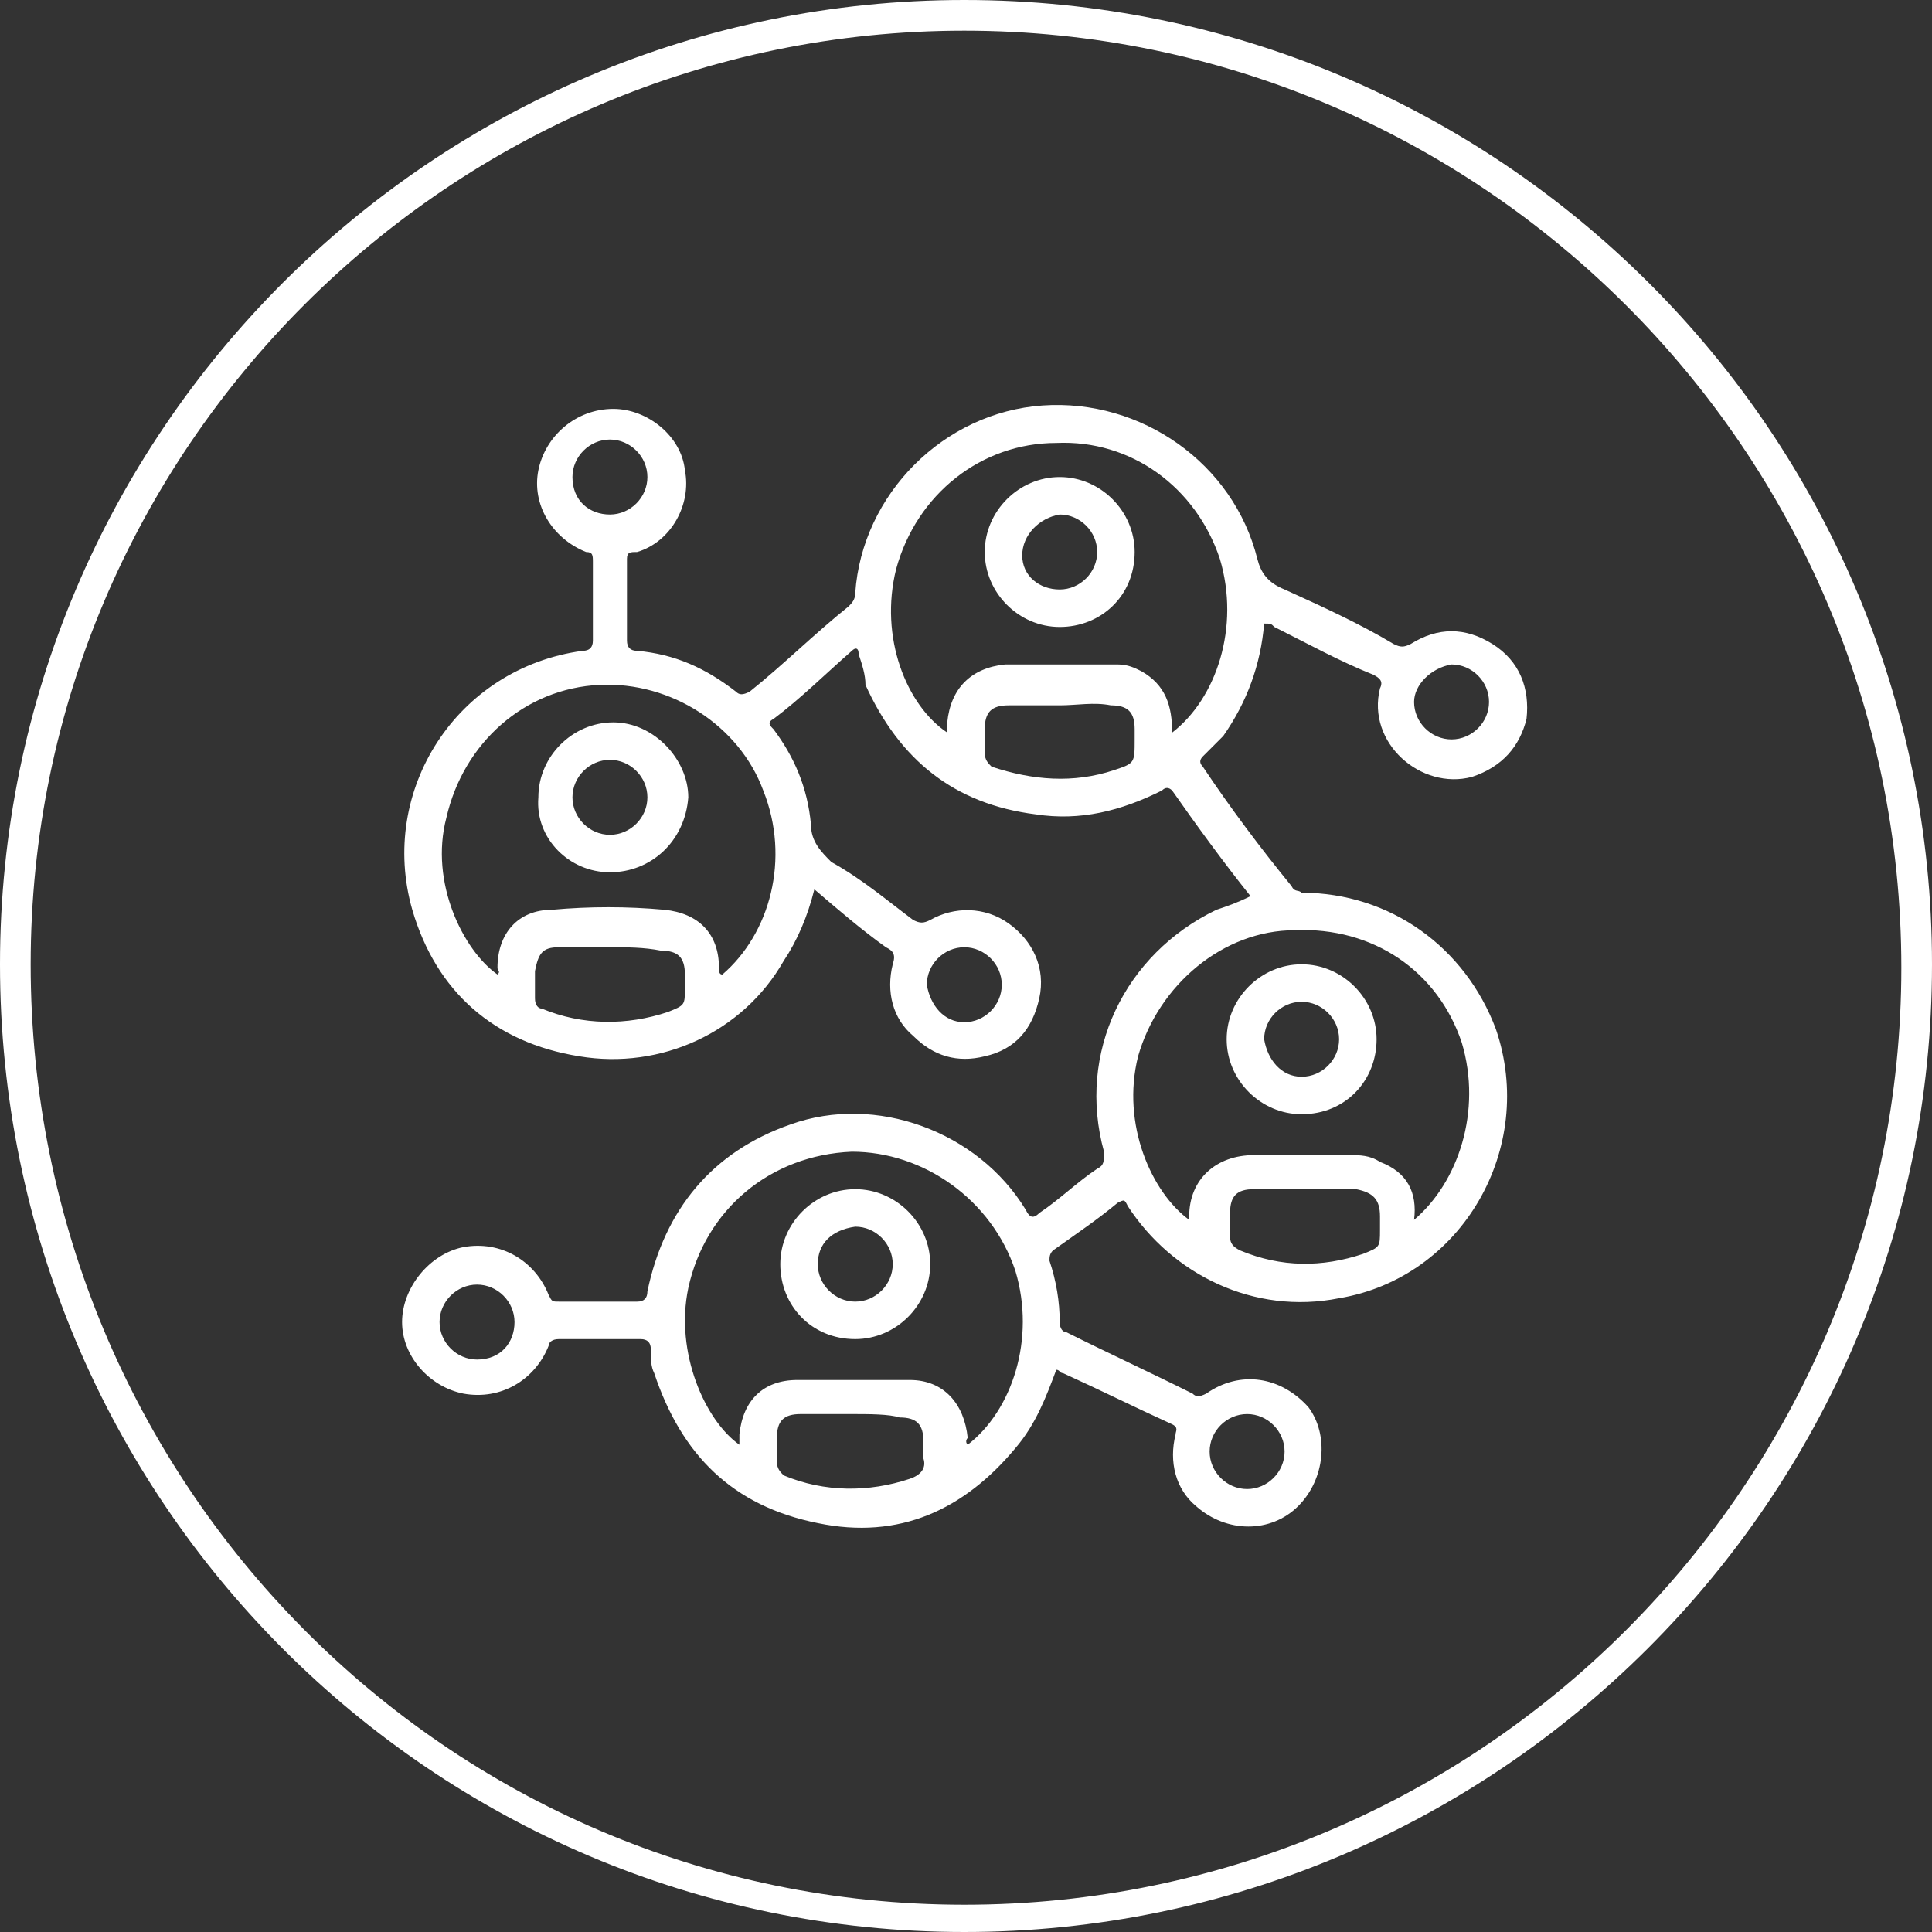 <?xml version="1.0" encoding="UTF-8"?>
<!-- Generator: Adobe Illustrator 24.0.0, SVG Export Plug-In . SVG Version: 6.00 Build 0)  -->
<svg xmlns="http://www.w3.org/2000/svg" xmlns:xlink="http://www.w3.org/1999/xlink" version="1.1" id="Layer_1" x="0px" y="0px" viewBox="0 0 5.67 5.67" style="enable-background:new 0 0 5.67 5.67;" xml:space="preserve">
<rect x="0" y="0" width="5.67" height="5.67" fill="#333333" stroke="none"/>
<style type="text/css">
	.st0{fill:#FFFFFF;}
</style>
<path class="st0" d="M2.83,0.09c1.51,0,2.75,1.23,2.75,2.75c0,1.51-1.23,2.75-2.75,2.75S0.09,4.35,0.09,2.83  C0.09,1.32,1.32,0.09,2.83,0.09 M2.83,0C1.27,0,0,1.27,0,2.83C0,4.4,1.27,5.67,2.83,5.67S5.67,4.4,5.67,2.83C5.67,1.27,4.4,0,2.83,0  L2.83,0z"></path>
<g id="_x37_C5uXG_1_">
	<g>
		<path class="st0" d="M3.71,1.83C3.7,1.95,3.66,2.06,3.59,2.16C3.57,2.18,3.55,2.2,3.53,2.22c-0.01,0.01-0.01,0.02,0,0.03    C3.61,2.37,3.7,2.49,3.79,2.6C3.8,2.62,3.81,2.61,3.82,2.62c0.26,0,0.48,0.16,0.57,0.4c0.12,0.35-0.1,0.73-0.46,0.79    C3.68,3.86,3.44,3.74,3.31,3.54C3.3,3.52,3.3,3.52,3.28,3.53C3.22,3.58,3.16,3.62,3.09,3.67C3.08,3.68,3.08,3.69,3.08,3.7    C3.1,3.76,3.11,3.82,3.11,3.88c0,0.02,0.01,0.03,0.02,0.03C3.25,3.97,3.38,4.03,3.5,4.09c0.01,0.01,0.02,0.01,0.04,0    c0.1-0.07,0.22-0.05,0.3,0.04C3.9,4.21,3.89,4.34,3.81,4.42c-0.08,0.08-0.21,0.08-0.3,0C3.45,4.37,3.43,4.29,3.45,4.21    c0-0.01,0.01-0.02-0.01-0.03c-0.11-0.05-0.21-0.1-0.32-0.15c-0.01,0-0.01-0.01-0.02-0.01C3.07,4.1,3.04,4.18,2.98,4.25    C2.83,4.43,2.64,4.52,2.4,4.47c-0.25-0.05-0.4-0.2-0.48-0.44C1.91,4.01,1.91,3.99,1.91,3.96c0-0.02-0.01-0.03-0.03-0.03    c-0.08,0-0.16,0-0.24,0c-0.02,0-0.03,0.01-0.03,0.02c-0.04,0.1-0.14,0.16-0.25,0.14c-0.1-0.02-0.18-0.11-0.18-0.21    c0-0.1,0.08-0.2,0.18-0.22C1.47,3.64,1.57,3.7,1.61,3.8c0.01,0.02,0.01,0.02,0.03,0.02c0.08,0,0.15,0,0.23,0    c0.02,0,0.03-0.01,0.03-0.03C1.95,3.55,2.09,3.38,2.32,3.3c0.25-0.09,0.55,0.02,0.69,0.25c0.01,0.02,0.02,0.03,0.04,0.01    c0.06-0.04,0.11-0.09,0.17-0.13c0.02-0.01,0.02-0.02,0.02-0.05C3.16,3.09,3.3,2.8,3.57,2.67c0.03-0.01,0.06-0.02,0.1-0.04    C3.59,2.53,3.51,2.42,3.44,2.32c-0.01-0.01-0.02-0.01-0.03,0C3.29,2.38,3.17,2.41,3.04,2.39c-0.24-0.03-0.4-0.16-0.5-0.38    C2.54,1.98,2.53,1.95,2.52,1.92c0-0.02-0.01-0.02-0.02-0.01C2.42,1.98,2.35,2.05,2.27,2.11c-0.02,0.01-0.01,0.02,0,0.03    c0.06,0.08,0.1,0.17,0.11,0.28c0,0.05,0.03,0.08,0.06,0.11C2.53,2.58,2.6,2.64,2.68,2.7c0.02,0.01,0.03,0.01,0.05,0    C2.8,2.66,2.89,2.66,2.96,2.71c0.07,0.05,0.11,0.13,0.09,0.22C3.03,3.02,2.98,3.08,2.89,3.1c-0.08,0.02-0.15,0-0.21-0.06    C2.62,2.99,2.6,2.91,2.62,2.83c0.01-0.03,0-0.04-0.02-0.05C2.53,2.73,2.46,2.67,2.39,2.61C2.37,2.69,2.34,2.76,2.3,2.82    C2.18,3.03,1.94,3.14,1.7,3.1C1.45,3.06,1.28,2.91,1.21,2.67c-0.1-0.35,0.13-0.71,0.5-0.76c0.02,0,0.03-0.01,0.03-0.03    c0-0.08,0-0.15,0-0.23c0-0.02,0-0.03-0.02-0.03c-0.1-0.04-0.16-0.14-0.14-0.24c0.02-0.1,0.11-0.18,0.22-0.18    c0.1,0,0.2,0.08,0.21,0.18c0.02,0.1-0.04,0.21-0.14,0.24C1.85,1.62,1.84,1.62,1.84,1.64c0,0.08,0,0.16,0,0.24    c0,0.02,0.01,0.03,0.03,0.03c0.11,0.01,0.2,0.05,0.29,0.12c0.01,0.01,0.02,0.01,0.04,0c0.1-0.08,0.19-0.17,0.29-0.25    C2.5,1.77,2.51,1.76,2.51,1.74c0.02-0.29,0.26-0.53,0.55-0.55c0.29-0.02,0.56,0.17,0.63,0.45C3.7,1.68,3.72,1.71,3.77,1.73    c0.11,0.05,0.22,0.1,0.32,0.16c0.02,0.01,0.03,0.01,0.05,0c0.08-0.05,0.16-0.05,0.24,0c0.08,0.05,0.11,0.13,0.1,0.22    C4.46,2.19,4.41,2.25,4.32,2.28c-0.15,0.04-0.31-0.1-0.27-0.26c0.01-0.02,0-0.03-0.02-0.04c-0.1-0.04-0.19-0.09-0.29-0.14    C3.73,1.83,3.73,1.83,3.71,1.83z M2.84,4.24c0.13-0.1,0.2-0.31,0.14-0.51C2.91,3.52,2.71,3.38,2.5,3.38    C2.26,3.39,2.07,3.55,2.02,3.78C1.98,3.97,2.07,4.17,2.17,4.24c0-0.01,0-0.02,0-0.03c0.01-0.1,0.07-0.16,0.17-0.16    c0.11,0,0.22,0,0.33,0c0.1,0,0.16,0.07,0.17,0.17C2.84,4.22,2.83,4.23,2.84,4.24z M1.46,2.86c0.01-0.01,0-0.01,0-0.02    c0-0.1,0.06-0.17,0.16-0.17c0.11-0.01,0.22-0.01,0.33,0c0.1,0.01,0.16,0.07,0.16,0.17c0,0.01,0,0.02,0.01,0.02    c0.14-0.12,0.2-0.34,0.12-0.54C2.17,2.13,1.97,2,1.76,2.01C1.54,2.02,1.36,2.18,1.31,2.4C1.26,2.59,1.36,2.79,1.46,2.86z     M4.15,3.58c0.13-0.11,0.2-0.32,0.14-0.52C4.22,2.85,4.03,2.72,3.8,2.73C3.59,2.73,3.4,2.89,3.34,3.1C3.29,3.3,3.38,3.5,3.49,3.58    c0,0,0-0.01,0-0.01c0-0.11,0.08-0.18,0.19-0.18c0.09,0,0.19,0,0.28,0c0.03,0,0.06,0,0.09,0.02C4.13,3.44,4.16,3.5,4.15,3.58z     M3.44,2.15c0.13-0.1,0.2-0.31,0.14-0.51C3.51,1.43,3.32,1.29,3.1,1.3C2.88,1.3,2.69,1.45,2.63,1.67c-0.05,0.2,0.03,0.4,0.15,0.48    c0-0.01,0-0.02,0-0.03c0.01-0.1,0.07-0.16,0.17-0.17c0.11,0,0.22,0,0.33,0c0.03,0,0.05,0.01,0.07,0.02    C3.42,2.01,3.44,2.07,3.44,2.15z M3.83,3.49c-0.05,0-0.1,0-0.15,0c-0.05,0-0.07,0.02-0.07,0.07c0,0.02,0,0.05,0,0.07    c0,0.02,0.01,0.03,0.03,0.04c0.12,0.05,0.24,0.05,0.36,0.01c0.05-0.02,0.05-0.02,0.05-0.07c0-0.01,0-0.03,0-0.04    c0-0.05-0.02-0.07-0.07-0.08C3.92,3.49,3.87,3.49,3.83,3.49z M1.79,2.78C1.79,2.78,1.79,2.78,1.79,2.78c-0.05,0-0.1,0-0.15,0    c-0.05,0-0.06,0.02-0.07,0.07c0,0.03,0,0.05,0,0.08c0,0.02,0.01,0.03,0.02,0.03c0.12,0.05,0.25,0.05,0.37,0.01    C2.01,2.95,2.01,2.95,2.01,2.9c0-0.01,0-0.03,0-0.04c0-0.05-0.02-0.07-0.07-0.07C1.89,2.78,1.84,2.78,1.79,2.78z M2.5,4.15    c-0.05,0-0.1,0-0.15,0c-0.05,0-0.07,0.02-0.07,0.07c0,0.02,0,0.05,0,0.07c0,0.02,0.01,0.03,0.02,0.04    c0.12,0.05,0.25,0.05,0.37,0.01c0.03-0.01,0.05-0.03,0.04-0.06c0-0.02,0-0.04,0-0.05c0-0.05-0.02-0.07-0.07-0.07    C2.61,4.15,2.55,4.15,2.5,4.15z M3.11,2.07c-0.05,0-0.1,0-0.15,0c-0.05,0-0.07,0.02-0.07,0.07c0,0.02,0,0.05,0,0.07    c0,0.02,0.01,0.03,0.02,0.04C3.03,2.29,3.15,2.3,3.27,2.26c0.06-0.02,0.06-0.02,0.06-0.09c0-0.01,0-0.02,0-0.03    c0-0.05-0.02-0.07-0.07-0.07C3.21,2.06,3.16,2.07,3.11,2.07z M1.51,3.88c0-0.06-0.05-0.11-0.11-0.11c-0.06,0-0.11,0.05-0.11,0.11    c0,0.06,0.05,0.11,0.11,0.11C1.47,3.99,1.51,3.94,1.51,3.88z M1.79,1.51c0.06,0,0.11-0.05,0.11-0.11c0-0.06-0.05-0.11-0.11-0.11    c-0.06,0-0.11,0.05-0.11,0.11C1.68,1.47,1.73,1.51,1.79,1.51z M2.94,2.89c0-0.06-0.05-0.11-0.11-0.11c-0.06,0-0.11,0.05-0.11,0.11    C2.73,2.95,2.77,3,2.83,3C2.89,3,2.94,2.95,2.94,2.89z M4.15,2.06c0,0.06,0.05,0.11,0.11,0.11c0.06,0,0.11-0.05,0.11-0.11    c0-0.06-0.05-0.11-0.11-0.11C4.2,1.96,4.15,2.01,4.15,2.06z M3.66,4.15c-0.06,0-0.11,0.05-0.11,0.11c0,0.06,0.05,0.11,0.11,0.11    c0.06,0,0.11-0.05,0.11-0.11C3.77,4.2,3.72,4.15,3.66,4.15z"></path>
		<path class="st0" d="M2.29,3.71c0-0.12,0.1-0.22,0.22-0.22c0.12,0,0.22,0.1,0.22,0.22c0,0.12-0.1,0.22-0.22,0.22    C2.38,3.93,2.29,3.83,2.29,3.71z M2.4,3.71c0,0.06,0.05,0.11,0.11,0.11c0.06,0,0.11-0.05,0.11-0.11c0-0.06-0.05-0.11-0.11-0.11    C2.44,3.61,2.4,3.65,2.4,3.71z"></path>
		<path class="st0" d="M1.79,2.56c-0.12,0-0.22-0.1-0.21-0.22c0-0.12,0.1-0.22,0.22-0.22c0.12,0,0.22,0.11,0.22,0.22    C2.01,2.47,1.91,2.56,1.79,2.56z M1.79,2.45c0.06,0,0.11-0.05,0.11-0.11c0-0.06-0.05-0.11-0.11-0.11c-0.06,0-0.11,0.05-0.11,0.11    C1.68,2.4,1.73,2.45,1.79,2.45z"></path>
		<path class="st0" d="M3.82,3.27c-0.12,0-0.22-0.1-0.22-0.22c0-0.12,0.1-0.22,0.22-0.22c0.12,0,0.22,0.1,0.22,0.22    C4.04,3.17,3.95,3.27,3.82,3.27z M3.82,3.16c0.06,0,0.11-0.05,0.11-0.11c0-0.06-0.05-0.11-0.11-0.11c-0.06,0-0.11,0.05-0.11,0.11    C3.72,3.11,3.76,3.16,3.82,3.16z"></path>
		<path class="st0" d="M3.11,1.84c-0.12,0-0.22-0.1-0.22-0.22c0-0.12,0.1-0.22,0.22-0.22c0.12,0,0.22,0.1,0.22,0.22    C3.33,1.75,3.23,1.84,3.11,1.84z M3.11,1.73c0.06,0,0.11-0.05,0.11-0.11c0-0.06-0.05-0.11-0.11-0.11C3.05,1.52,3,1.57,3,1.63    C3,1.69,3.05,1.73,3.11,1.73z"></path>
	</g>
</g>
</svg>
